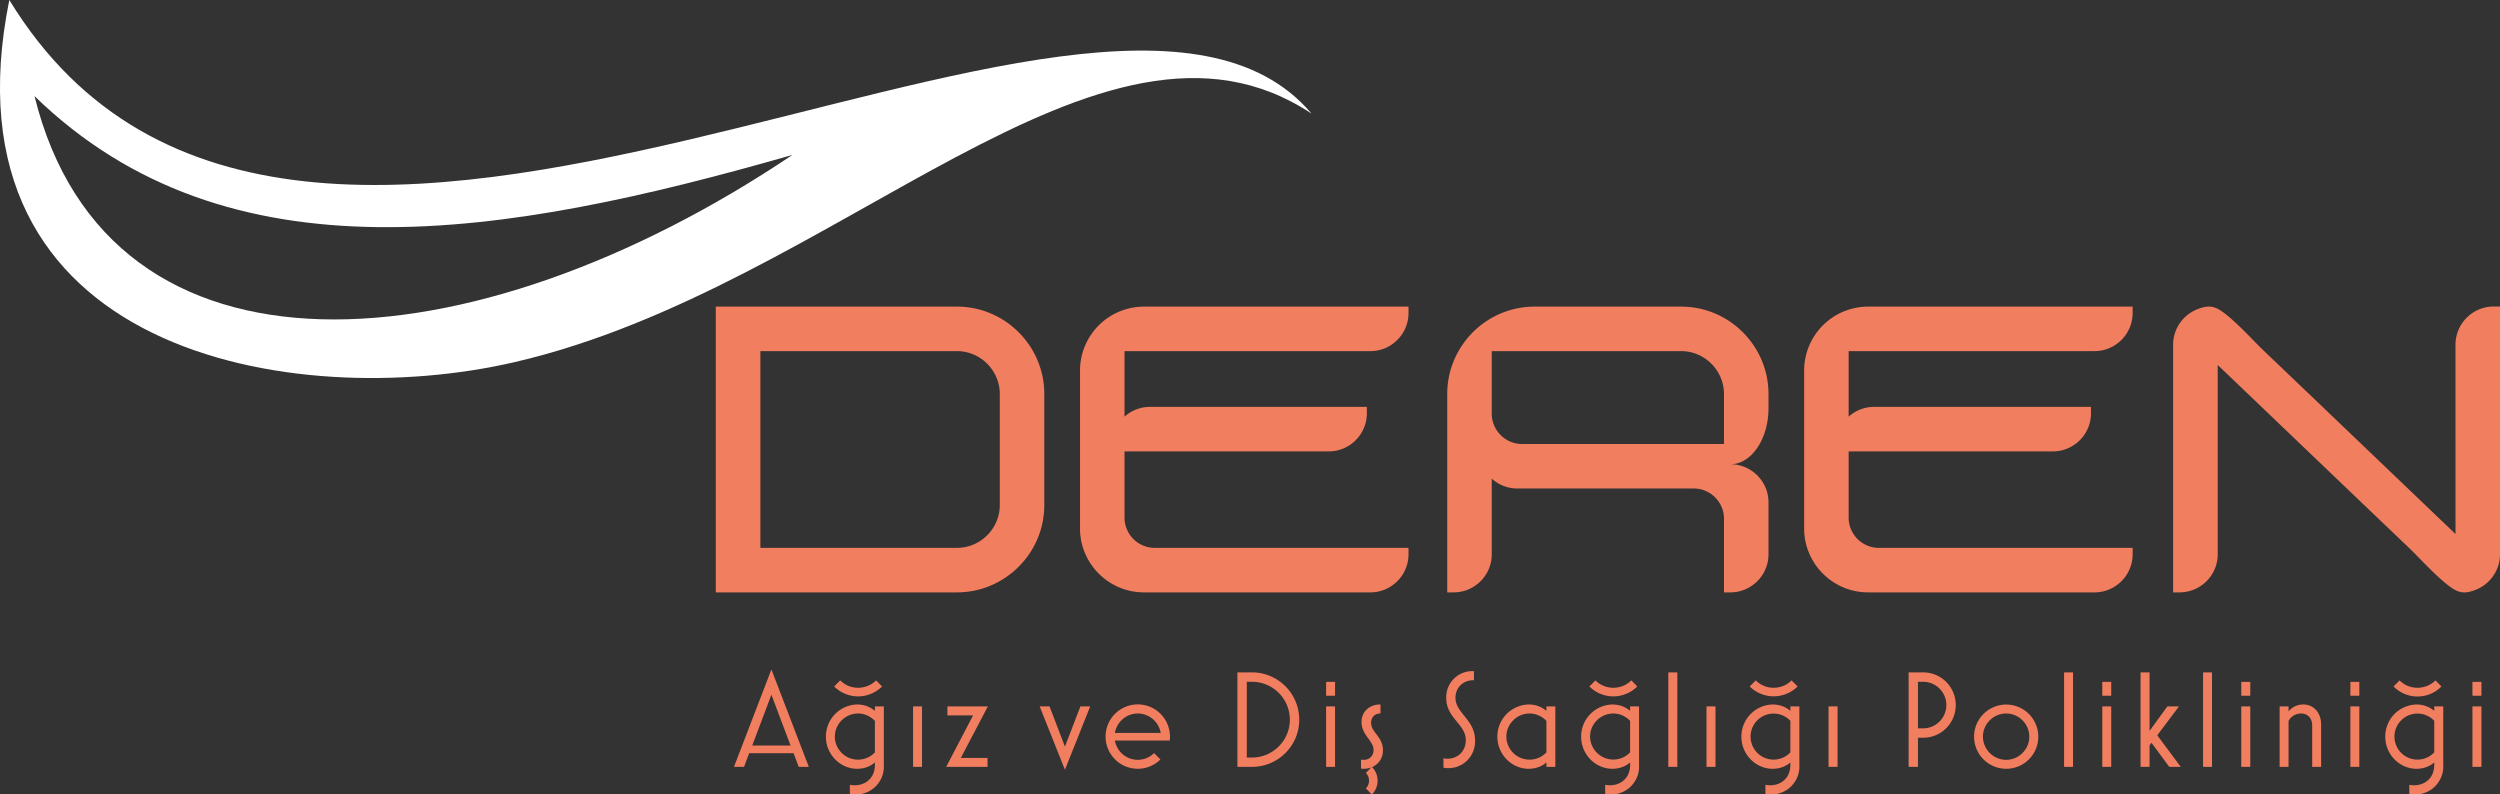 <svg xmlns="http://www.w3.org/2000/svg" fill-rule="evenodd" clip-rule="evenodd" image-rendering="optimizeQuality" shape-rendering="geometricPrecision" text-rendering="geometricPrecision" viewBox="0 0 32467 10318"><rect x="0" y="0" width="32467" height="10318" fill="#333333" stroke="none"/><path fill="#f27e60" d="M9875 4560v2555h2553c305 0 556-251 556-555V5116c0-305-251-556-556-556H9875zm-579-578h3132c624 0 1134 510 1134 1134v1444c0 623-510 1133-1134 1133H9296V3982zM14855 3982a831 831 0 00-829 829v2053c0 456 373 829 829 829h2943c271 0 494-222 494-494v-84h-3295a393 393 0 01-393-392v-861h2653c272 0 494-222 494-494v-84h-2816c-127 0-243 48-331 127v-851h3194c271 0 494-222 494-494v-84h-3437zM22967 5116c0-624-510-1134-1134-1134h-1904c-624 0-1134 510-1134 1134v2577h84c272 0 494-222 494-494v-983c88 79 204 128 331 128h2292c216 0 393 176 393 392v957h84c271 0 494-222 494-494v-676c0-272-223-494-494-494 271 0 494-327 494-726v-187zm-3594 267c6 211 180 383 393 383h2623v-650c0-305-251-556-556-556h-2460v823zM24259 3982a831 831 0 00-829 829v2053c0 456 373 829 829 829h2943c271 0 494-222 494-494v-84h-3295a393 393 0 01-393-392v-861h2653c272 0 494-222 494-494v-84h-2816c-127 0-243 48-331 127v-851h3194c271 0 494-222 494-494v-84h-3437zM30703 6559l-1902-1819v2459c0 272-223 494-495 494h-84V4476c0-209 132-389 317-461 158-61 232-38 363 63 170 133 384 369 487 467l598 571 1902 1819V4476c0-272 222-495 494-495h84v3218c0 209-132 389-317 461-157 61-232 38-362-63-171-133-385-369-487-467l-598-571z" class="fil0"/><path fill="#f27e60" fill-rule="nonzero" d="M10373 9959h131l-486-1265-486 1265h131l66-177h577l67 177zm-355-937l249 660h-498l249-660zm1460 152h-116v58c-61-52-138-83-231-83a416 416 0 00-405 418c0 231 186 417 405 417 93 0 170-30 231-82v32c0 165-115 264-264 264-19 0-39-2-61-6v117a362 362 0 00441-375v-760zm-116 597a301 301 0 01-520-204c0-165 136-301 301-301 86 0 161 37 219 95v410zm-219-839c-84 0-168-32-231-96l-79 79a440 440 0 00622 0l-77-79c-65 64-151 96-235 96zm831 1027v-785h-116v785h116zm851 0v-116h-347l351-669h-525v117h333l-349 668h537zm1333-785h-127l-201 522-200-522h-128l328 823 328-823zm830 606a301 301 0 01-509-163h713c2-18 2-32 2-50a418 418 0 10-124 296l-82-83zm-212-514c149 0 274 111 298 252h-595a303 303 0 01297-252zm2097 81c0-339-275-615-613-615h-190v1227h190c338 0 613-274 613-612zm-122 0c0 270-221 491-491 491h-68v-984h68c270 0 491 220 491 493zm587 612v-785h-116v785h116zm0-924v-180h-116v180h116zm622 711c0-181-154-233-154-360 0-74 53-120 116-120h6v-117h-6c-140 0-240 97-240 226 0 176 156 240 156 366 0 71-50 127-127 127-9 0-25 0-36-5v118c9 3 25 3 36 3 143 0 249-103 249-238zm-144 572a253 253 0 000-359l-78 79c26 25 41 61 41 101 0 39-15 75-41 100l78 79zm1340-706c0-265-254-350-254-549 0-138 104-229 231-229h9v-118h-9a338 338 0 00-351 347c0 267 254 339 254 549 0 143-102 242-243 242-16 0-33-2-47-9v125a346 346 0 00410-358zm927 347h116v-785h-116v58c-61-52-138-83-232-83a417 417 0 00-405 418c0 231 187 417 405 417 94 0 171-30 232-82v57zm0-188a301 301 0 01-520-204c0-165 136-301 301-301 86 0 161 37 219 95v410zm1203-597h-116v58c-61-52-138-83-231-83a416 416 0 00-405 418c0 231 186 417 405 417 93 0 170-30 231-82v32c0 165-115 264-263 264-20 0-40-2-61-6v117a362 362 0 00440-375v-760zm-116 597a302 302 0 01-520-204c0-165 137-301 301-301 86 0 162 37 219 95v410zm-219-839c-84 0-168-32-231-96l-79 79a440 440 0 00622 0l-77-79c-64 64-150 96-235 96zm832 1027V8732h-117v1227h117zm496 0v-785h-117v785h117zm1089-785h-117v58c-60-52-138-83-231-83a417 417 0 00-405 418c0 231 187 417 405 417 93 0 171-30 231-82v32c0 165-114 264-263 264-20 0-39-2-61-6v117a363 363 0 00441-375v-760zm-117 597a299 299 0 110-410v410zm-218-839c-84 0-169-32-231-96l-79 79a442 442 0 00622 0l-78-79c-64 64-150 96-234 96zm831 1027v-785h-117v785h117zm1535-802c0-235-189-425-424-425h-188v1227h121v-378h67c235 0 424-190 424-424zm-122 0c0 166-136 302-302 302h-67v-605h67c166 0 302 136 302 303zm776 827a417 417 0 102-834 417 417 0 00-2 834zm-301-417c0-165 136-301 301-301s301 136 301 301-136 301-301 301a303 303 0 01-301-301zm1170 392V8732h-116v1227h116zm496 0v-785h-116v785h116zm0-924v-180h-116v180h116zm903 924l-305-410 282-375h-151l-231 318v-760h-117v1227h117v-279l25-34 231 313h149zm406 0V8732h-116v1227h116zm497 0v-785h-117v785h117zm0-924v-180h-117v180h117zm497 139h-116v785h116v-595c27-57 92-98 162-98 82 0 145 55 145 159v534h116v-548c0-163-102-262-233-262-84 0-152 42-190 90v-65zm919 785v-785h-116v785h116zm0-924v-180h-116v180h116zm1090 139h-117v58c-61-52-138-83-231-83a416 416 0 00-405 418c0 231 186 417 405 417 93 0 170-30 231-82v32c0 165-114 264-263 264-20 0-40-2-61-6v117a363 363 0 00441-375v-760zm-117 597a299 299 0 110-410v410zm-218-839c-85 0-169-32-232-96l-78 79a435 435 0 00621 0l-77-79c-64 64-150 96-234 96zm831 1027v-785h-117v785h117zm0-924v-180h-117v180h117z"/><path fill="#fff" d="M17032 1475C14293-342 10893 3731 6678 4704 3831 5362-810 4603 121 0c3736 6117 14168-1772 16911 1475zm-6741 537C6127 4810 1414 5160 448 1248c2514 2444 6096 1839 9843 764z"/></svg>
